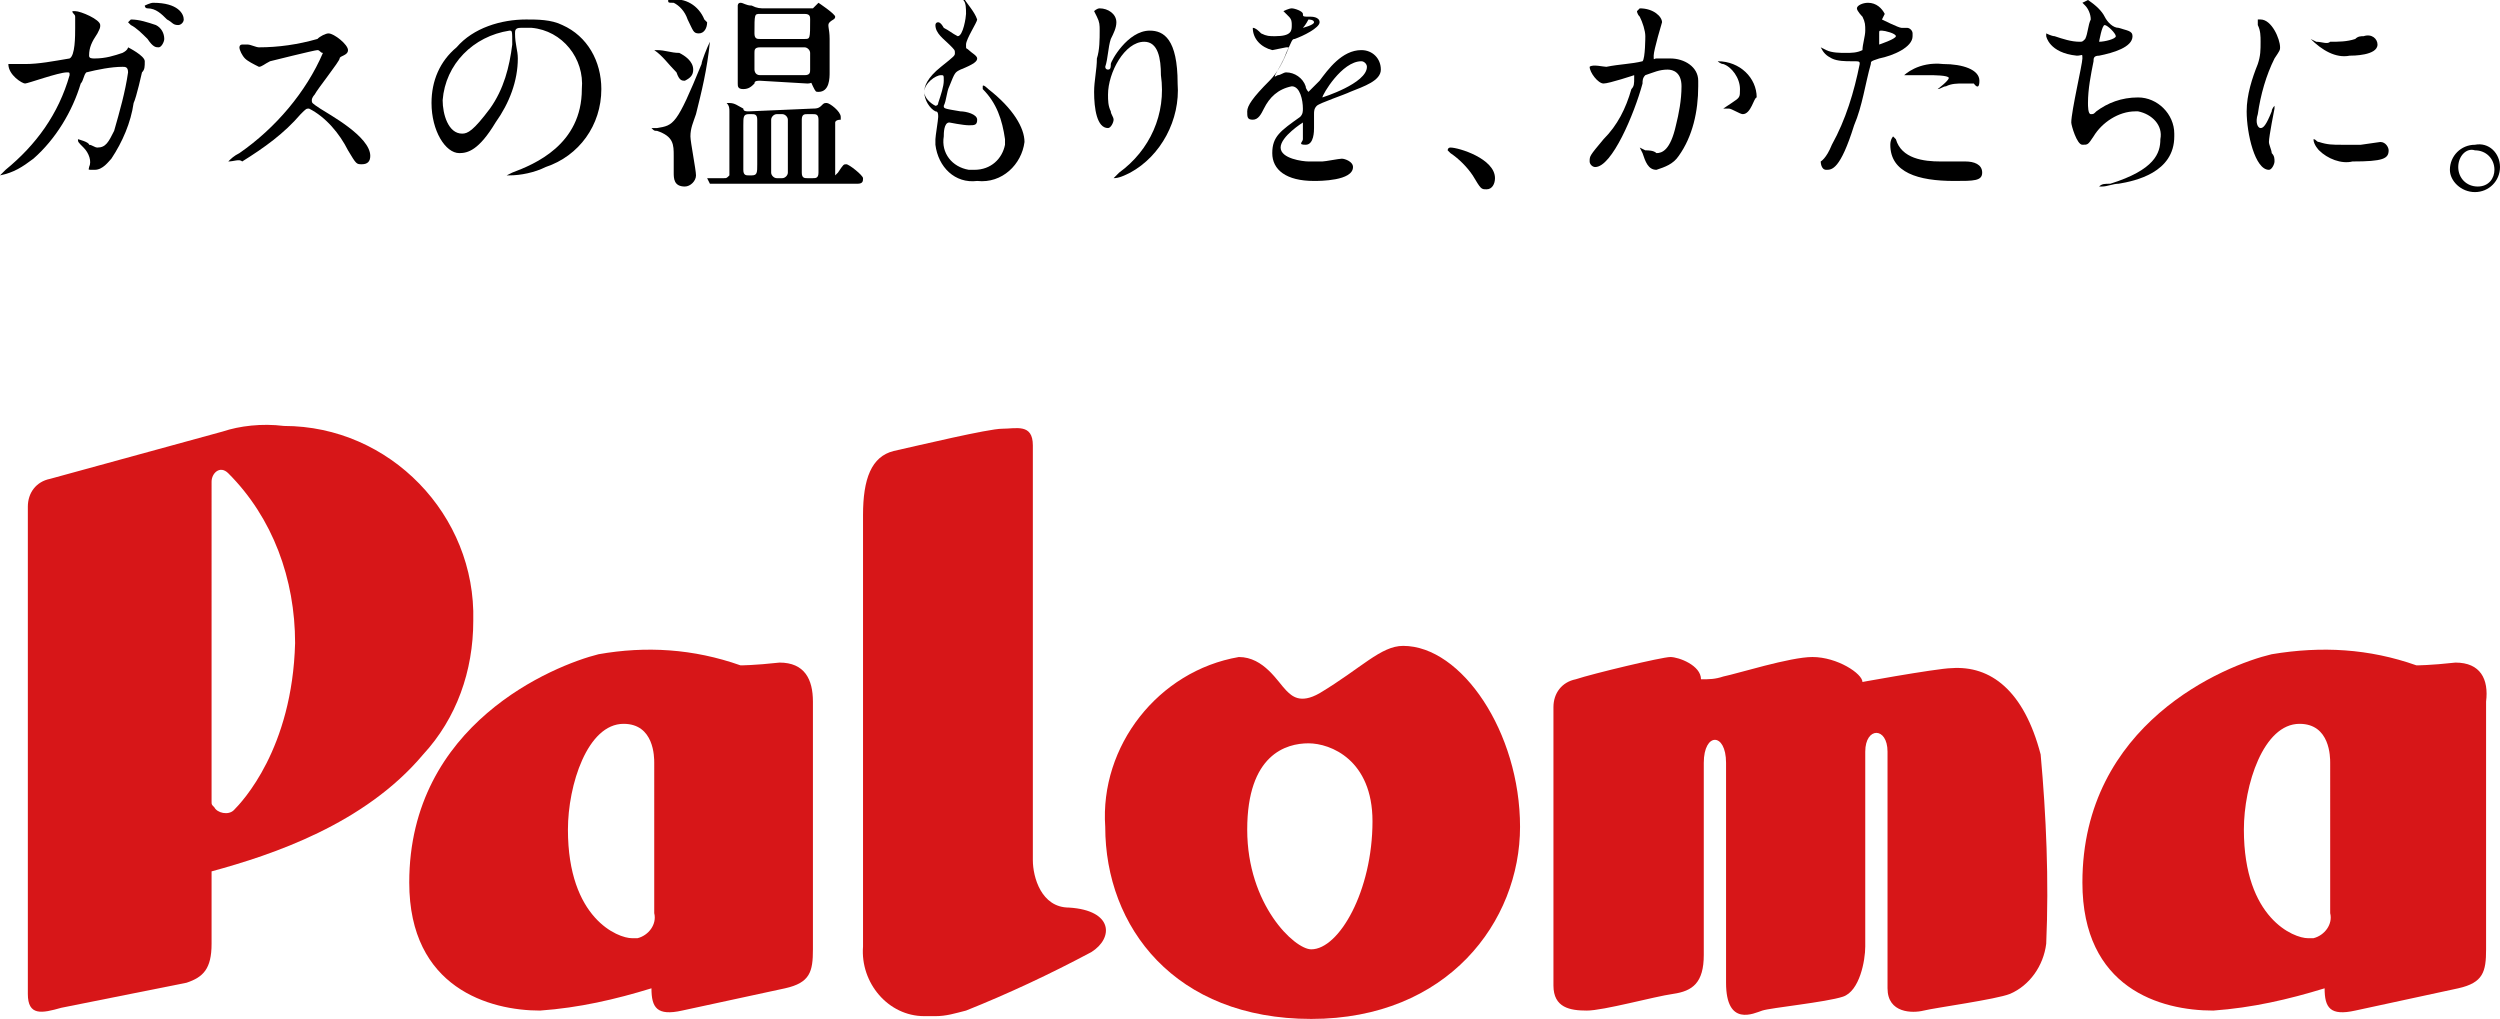 <?xml version="1.0" encoding="utf-8"?>
<!-- Generator: Adobe Illustrator 23.1.1, SVG Export Plug-In . SVG Version: 6.00 Build 0)  -->
<svg version="1.1" id="レイヤー_1" xmlns="http://www.w3.org/2000/svg" xmlns:xlink="http://www.w3.org/1999/xlink" x="0px"
	 y="0px" viewBox="0 0 89.8 36.6" style="enable-background:new 0 0 89.8 36.6;" xml:space="preserve">
<style type="text/css">
	.st0{fill:#D71618;}
</style>
<title>logo_red</title>
<g>
	<g id="文字">
		<path class="st0" d="M8,15.5l-6.2,1.7c-0.5,0.1-0.8,0.5-0.8,1v17.5c0,0.8,0.5,0.7,1.2,0.5l4.5-0.9c0.6-0.2,0.9-0.5,0.9-1.4v-2.6
			c2.2-0.6,5.5-1.7,7.6-4.2c1.2-1.3,1.8-3,1.8-4.8c0.1-3.8-3-7-6.8-7C9.4,15.2,8.6,15.3,8,15.5 M8.4,29.1c-0.2,0.2-0.6,0.1-0.7-0.1
			c-0.1-0.1-0.1-0.1-0.1-0.2V17.3c0-0.3,0.3-0.6,0.6-0.3c1.6,1.6,2.4,3.8,2.4,6.1C10.5,26.9,8.7,28.8,8.4,29.1L8.4,29.1z"/>
		<path class="st0" d="M28,23.8c-0.9,0.1-1.4,0.1-1.4,0.1c-1.7-0.6-3.4-0.7-5.1-0.4c-1.6,0.4-6.8,2.5-6.8,8.2c0,3.8,2.9,4.6,4.7,4.6
			c1.4-0.1,2.7-0.4,4-0.8c0,0.7,0.2,1,1.1,0.8s2.8-0.6,3.7-0.8s1-0.6,1-1.4v-8.9C29.2,24.4,28.9,23.8,28,23.8 M23.5,32.8
			c0.1,0.4-0.2,0.8-0.6,0.9c-0.1,0-0.2,0-0.2,0c-0.5,0-2.3-0.7-2.3-3.9c0-1.6,0.7-3.8,2-3.8c1.1,0,1.1,1.2,1.1,1.4L23.5,32.8z"/>
		<path class="st0" d="M88.2,23.8c-0.9,0.1-1.4,0.1-1.4,0.1c-1.7-0.6-3.4-0.7-5.2-0.4c-1.7,0.4-6.8,2.5-6.8,8.2
			c0,3.8,2.8,4.6,4.7,4.6c1.4-0.1,2.7-0.4,4-0.8c0,0.7,0.2,1,1.1,0.8s2.8-0.6,3.7-0.8s1-0.6,1-1.4v-8.9
			C89.4,24.4,89.1,23.8,88.2,23.8 M83.7,32.8c0.1,0.4-0.2,0.8-0.6,0.9c-0.1,0-0.2,0-0.2,0c-0.5,0-2.3-0.7-2.3-3.9
			c0-1.6,0.7-3.8,2-3.8c1.1,0,1.1,1.2,1.1,1.4L83.7,32.8z"/>
		<path class="st0" d="M38.4,32.6c-1,0-1.3-1.1-1.3-1.7V16c0-0.8-0.6-0.6-1.1-0.6S33,16,32.1,16.2c-0.8,0.2-1.1,1-1.1,2.3V34
			c-0.1,1.3,0.9,2.5,2.2,2.5c0.1,0,0.2,0,0.4,0c0.4,0,0.7-0.1,1.1-0.2c1.5-0.6,3-1.3,4.5-2.1C40,33.7,40,32.7,38.4,32.6"/>
		<path class="st0" d="M50.4,23.2c-0.8,0-1.5,0.8-3,1.7c-0.7,0.4-1,0.1-1.2-0.1c-0.3-0.3-0.8-1.2-1.7-1.2c-2.9,0.5-5,3.2-4.8,6.1
			c0,3.6,2.5,6.9,7.4,6.9s7.5-3.5,7.5-6.9S52.5,23.2,50.4,23.2 M47.1,34.1c-0.6,0-2.3-1.6-2.3-4.3s1.4-3.1,2.2-3.1s2.3,0.6,2.3,2.8
			C49.3,32,48.1,34.1,47.1,34.1z"/>
		<path class="st0" d="M70.1,24c-0.5,0-3.8,0.6-3.2,0.5c0-0.3-0.9-0.9-1.8-0.9c-0.8,0-2.7,0.6-3.2,0.7c-0.3,0.1-0.5,0.1-0.8,0.1
			c0-0.5-0.8-0.8-1.1-0.8s-2.8,0.6-3.4,0.8c-0.5,0.1-0.8,0.5-0.8,1v10c0,0.8,0.6,0.9,1.2,0.9s2.4-0.5,3.1-0.6s1.1-0.4,1.1-1.4v-6.9
			c0-1.1,0.8-1.1,0.8,0v7.9c0,1.6,1,1.1,1.3,1s2.3-0.3,2.9-0.5s0.8-1.3,0.8-1.8v-7c0-0.9,0.8-0.9,0.8,0v8.5c0,0.9,0.9,0.9,1.3,0.8
			s2.6-0.4,3.1-0.6c0.7-0.3,1.2-1,1.3-1.8c0.1-2.3,0-4.6-0.2-6.8C72.7,24.8,71.5,23.9,70.1,24"/>
		<path d="M4.4,1.9c0.2-0.1,0.2-0.2,0.2-0.2s0.6,0.3,0.6,0.5C5.2,2.4,5.2,2.5,5.1,2.6c0,0-0.2,0.9-0.3,1.1C4.7,4.4,4.4,5.1,4,5.7
			C3.9,5.8,3.7,6.1,3.4,6.1S3.2,6.1,3.2,6c0.1-0.2,0-0.5-0.2-0.7C2.8,5.1,2.8,5.1,2.8,5s0,0,0,0s0.4,0.1,0.4,0.2
			c0.1,0,0.2,0.1,0.3,0.1c0.3,0,0.4-0.2,0.6-0.6c0.2-0.7,0.4-1.4,0.5-2.1c0-0.2-0.1-0.2-0.2-0.2C4,2.4,3.5,2.5,3.1,2.6
			C3,2.7,3,2.9,2.9,3C2.6,4,2,5,1.2,5.7C0.8,6,0.5,6.2,0,6.3l0,0c0,0,0,0,0.2-0.2c1.1-0.9,1.9-2,2.3-3.4c0-0.1,0-0.1-0.1-0.1
			C2.1,2.6,1,3,0.9,3S0.3,2.7,0.3,2.3V2.3h0.2c0.1,0,0.3,0,0.4,0c0.5,0,1-0.1,1.6-0.2C2.7,2,2.7,1.3,2.7,1c0-0.1,0-0.3,0-0.4
			c0-0.1-0.1-0.1-0.1-0.2c0,0,0.1,0,0.1,0c0.2,0,0.9,0.3,0.9,0.5c0,0.1,0,0.1-0.1,0.3C3.3,1.5,3.2,1.7,3.2,2c0,0.1,0.1,0.1,0.2,0.1
			C3.8,2.1,4.1,2,4.4,1.9z M5.6,0.9C5.8,1,5.9,1.2,5.9,1.4c0,0.1-0.1,0.3-0.2,0.3s-0.2,0-0.4-0.3C5.1,1.2,4.9,1,4.7,0.9
			c0,0-0.1-0.1-0.1-0.1s0.1-0.1,0.1-0.1C5,0.7,5.3,0.8,5.6,0.9z M6.6,0.7c0,0.1-0.1,0.2-0.2,0.2c0,0,0,0,0,0C6.2,0.9,6.2,0.8,6,0.7
			C5.8,0.5,5.6,0.3,5.3,0.3c-0.1,0-0.1-0.1-0.1-0.1s0.2-0.1,0.3-0.1C6.4,0.1,6.6,0.5,6.6,0.7z"/>
		<path d="M11.4,1.8c-0.1,0-1.7,0.4-1.7,0.4C9.5,2.3,9.4,2.4,9.3,2.4C9.1,2.3,8.9,2.2,8.8,2.1C8.7,2,8.6,1.8,8.6,1.7
			c0,0,0-0.1,0.1-0.1h0.2c0.1,0,0.3,0.1,0.4,0.1c0.7,0,1.4-0.1,2.1-0.3c0.1-0.1,0.3-0.2,0.4-0.2c0.2,0,0.7,0.4,0.7,0.6
			S12.2,2,12.2,2.1s-0.8,1.1-0.9,1.3c0,0-0.1,0.1-0.1,0.2c0,0.1,0,0.1,0.3,0.3s1.8,1,1.8,1.7c0,0.2-0.1,0.3-0.3,0.3c0,0,0,0,0,0
			c-0.2,0-0.2,0-0.5-0.5c-0.3-0.6-0.8-1.2-1.4-1.5c-0.1,0-0.1,0-0.3,0.2c-0.6,0.7-1.3,1.2-2.1,1.7C8.6,5.7,8.4,5.8,8.2,5.8H8.2
			c0.1-0.1,0.2-0.2,0.4-0.3c1.3-0.9,2.4-2.2,3-3.6C11.5,1.9,11.5,1.8,11.4,1.8C11.4,1.8,11.4,1.8,11.4,1.8z"/>
		<path d="M18.5,1.2C18.5,1.2,18.5,1.2,18.5,1.2c0,0.4,0.1,0.6,0.1,0.9c0,0.8-0.3,1.6-0.8,2.3c-0.6,1-1,1.1-1.3,1.1
			c-0.5,0-1-0.8-1-1.8c0-0.8,0.3-1.5,0.9-2c0.6-0.7,1.6-1,2.5-1c0.4,0,0.9,0,1.3,0.2c0.9,0.4,1.4,1.3,1.4,2.3c0,1.3-0.8,2.4-2,2.8
			c-0.4,0.2-0.9,0.3-1.3,0.3h-0.1c0,0,0,0,0.2-0.1c0.8-0.3,2.5-1,2.5-3c0.1-1.1-0.7-2.1-1.8-2.2c-0.1,0-0.2,0-0.4,0
			C18.5,1,18.5,1.1,18.5,1.2z M15.9,3.6c0,0.5,0.2,1.2,0.7,1.2c0.2,0,0.4-0.1,1-0.9c0.5-0.7,0.7-1.5,0.8-2.3c0-0.5,0-0.5-0.1-0.5
			C17,1.3,16,2.3,15.9,3.6z"/>
		<path d="M25,4.1c-0.1,0.3-0.2,0.5-0.2,0.8c0,0.2,0.2,1.2,0.2,1.4c0,0.2-0.2,0.4-0.4,0.4c0,0,0,0,0,0c-0.4,0-0.4-0.3-0.4-0.5
			s0-0.5,0-0.6c0-0.4,0-0.7-0.6-0.9c-0.1,0-0.1,0-0.2-0.1h0.2c0.6-0.1,0.7-0.1,1.6-2.3c0-0.1,0.2-0.6,0.3-0.8s0,0,0,0
			C25.4,2.5,25.2,3.3,25,4.1z M24.9,2.5c0,0.2-0.1,0.3-0.3,0.4c-0.1,0-0.2,0-0.3-0.3C24,2.3,23.8,2,23.5,1.8l0,0c0,0,0,0,0.1,0
			c0.3,0,0.5,0.1,0.8,0.1C24.6,2,24.9,2.2,24.9,2.5L24.9,2.5z M25.4,0.8c0,0.2-0.1,0.4-0.3,0.4c0,0,0,0,0,0c-0.2,0-0.2-0.1-0.4-0.5
			c-0.1-0.3-0.3-0.5-0.5-0.6C24,0.1,24,0.1,24,0s0,0,0.1,0c0.5-0.1,1,0.2,1.2,0.7C25.4,0.8,25.4,0.8,25.4,0.8z M29.2,3.9
			c0.1,0,0.2,0,0.3-0.1c0.1-0.1,0.1-0.1,0.2-0.1s0.5,0.3,0.5,0.5c0,0,0,0.1,0,0.1C30,4.3,30,4.4,30,4.4s0,1.5,0,1.8c0,0,0,0.1,0,0.1
			c0,0,0,0,0,0c0,0,0.1-0.1,0.1-0.1c0.2-0.3,0.2-0.3,0.3-0.3s0.6,0.4,0.6,0.5S31,6.6,30.8,6.6h-4.1c-0.2,0-0.6,0-0.9,0h-0.2
			c0,0,0,0-0.1,0l-0.1-0.2l0,0l0,0H26c0.1,0,0.1,0,0.2-0.1c0-0.3,0-0.5,0-0.8c0-0.6,0-1.4,0-1.5c0-0.1,0-0.2-0.1-0.3
			c0,0,0.1,0,0.1,0c0.2,0,0.3,0.1,0.5,0.2C26.7,4,26.8,4,26.9,4L29.2,3.9z M27.3,2.9c-0.1,0-0.2,0-0.2,0.1c-0.1,0.1-0.2,0.2-0.4,0.2
			S26.5,3.1,26.5,3s0-1.1,0-1.3c0-0.4,0-0.9,0-1.3c0,0,0-0.2,0-0.2s0-0.1,0.1-0.1c0.1,0,0.2,0.1,0.4,0.1c0.2,0.1,0.3,0.1,0.5,0.1H29
			c0.1,0,0.1,0,0.2,0c0,0,0.2-0.2,0.2-0.2S30,0.5,30,0.6s-0.1,0.1-0.2,0.2S29.8,1,29.8,1.4c0,0.2,0,1,0,1.2s0,0.7-0.4,0.7
			c-0.1,0-0.1,0-0.2-0.2s0-0.1-0.2-0.1L27.3,2.9z M26.9,4.1c-0.2,0-0.2,0.1-0.2,0.4v1.6c0,0.2,0.1,0.2,0.2,0.2H27
			c0.2,0,0.2-0.1,0.2-0.4V4.3c0-0.2-0.1-0.2-0.2-0.2L26.9,4.1z M27.3,0.5c-0.2,0-0.2,0-0.2,0.7c0,0.2,0.1,0.2,0.2,0.2h1.6
			c0.2,0,0.2,0,0.2-0.7c0-0.1,0-0.2-0.2-0.2H27.3z M27.3,1.7c-0.2,0-0.2,0.1-0.2,0.2v0.6c0,0,0,0.2,0.2,0.2h1.6
			c0.2,0,0.2-0.1,0.2-0.2V1.9c0-0.1-0.1-0.2-0.2-0.2L27.3,1.7z M27.9,4.1c-0.1,0-0.2,0.1-0.2,0.2c0,0,0,0,0,0v1.9
			c0,0.1,0.1,0.2,0.2,0.2h0.2c0.1,0,0.2-0.1,0.2-0.2c0,0,0,0,0,0V4.3c0-0.1-0.1-0.2-0.2-0.2c0,0,0,0,0,0H27.9z M29,4.1
			c-0.1,0-0.2,0-0.2,0.2v1.9c0,0.2,0.1,0.2,0.2,0.2h0.2c0.1,0,0.2,0,0.2-0.2V4.3c0-0.2-0.1-0.2-0.2-0.2H29z"/>
		<path d="M35.1,0.7c0,0.1-0.4,0.7-0.4,0.9s0,0.1,0.1,0.2s0.3,0.2,0.3,0.3s-0.1,0.2-0.6,0.4c-0.2,0.1-0.2,0.1-0.4,0.6
			c-0.1,0.2-0.1,0.5-0.2,0.7c0,0.1,0,0.1,0.6,0.2c0.2,0,0.6,0.1,0.6,0.3S35,4.5,34.8,4.5s-0.7-0.1-0.7-0.1c-0.2,0-0.2,0.4-0.2,0.5
			c-0.1,0.6,0.3,1.1,0.9,1.2c0.1,0,0.1,0,0.2,0c0.6,0,1-0.4,1.1-0.9c0-0.1,0-0.1,0-0.2c-0.1-0.7-0.3-1.3-0.8-1.8c0,0,0,0,0-0.1
			c0-0.1,0.2,0.1,0.2,0.1c0.9,0.7,1.3,1.4,1.3,1.9c-0.1,0.8-0.8,1.5-1.7,1.4c-0.8,0.1-1.4-0.5-1.5-1.3c0-0.1,0-0.1,0-0.2
			c0-0.1,0.1-0.7,0.1-0.8s0-0.2-0.1-0.2c-0.2-0.1-0.4-0.4-0.4-0.7c0-0.2,0.1-0.5,0.6-0.9s0.5-0.4,0.5-0.5s0-0.1-0.2-0.3
			s-0.5-0.4-0.5-0.7c0,0,0-0.1,0.1-0.1s0.2,0.2,0.2,0.2c0.2,0.1,0.3,0.2,0.5,0.3c0.2,0,0.3-0.7,0.3-0.8c0-0.2,0-0.4-0.1-0.5
			c0,0,0-0.1,0-0.1C34.7,0.1,35,0.4,35.1,0.7z M33.8,2.7c-0.2,0-0.6,0.3-0.6,0.6c0,0.2,0.2,0.4,0.4,0.5c0,0,0.1,0,0.1-0.1
			c0.1-0.3,0.2-0.6,0.2-0.8C33.9,2.7,33.9,2.7,33.8,2.7L33.8,2.7z"/>
		<path d="M41.1,1.5c-0.7,0-1.3,1.1-1.3,1.9c0,0.2,0,0.4,0.1,0.6c0,0.1,0.1,0.2,0.1,0.3c0,0.1-0.1,0.3-0.2,0.3c0,0,0,0,0,0
			c-0.4,0-0.5-0.7-0.5-1.3c0-0.4,0.1-0.8,0.1-1.2c0.1-0.3,0.1-0.7,0.1-1c0-0.2,0-0.3-0.1-0.5c0,0-0.1-0.2-0.1-0.2s0.1-0.1,0.2-0.1
			c0.3,0,0.6,0.2,0.6,0.5c0,0.2-0.1,0.4-0.2,0.6c-0.1,0.3-0.1,0.7-0.2,1c0,0,0,0.1,0.1,0.1s0.1-0.1,0.1-0.2s0.6-1.2,1.4-1.2
			c0.5,0,1,0.3,1,1.9c0.1,1.3-0.6,2.6-1.7,3.2c-0.2,0.1-0.4,0.2-0.6,0.2l0,0c0,0,0,0,0.2-0.2c1.1-0.8,1.7-2.1,1.5-3.5
			C41.7,2.1,41.6,1.5,41.1,1.5z"/>
		<path d="M44.8,4c0-0.2,0.2-0.5,0.8-1.1c0.3-0.3,0.5-0.7,0.7-1.2c0,0,0,0-0.1,0l-0.5,0.1C45.3,1.7,45,1.4,45,1l0,0
			c0.1,0,0.2,0.1,0.3,0.2c0.2,0.1,0.3,0.1,0.5,0.1c0.6,0,0.6-0.2,0.6-0.4c0-0.1,0-0.2-0.1-0.3c0,0-0.2-0.2-0.2-0.2s0.2-0.1,0.3-0.1
			s0.4,0.1,0.4,0.2s0,0.1,0.3,0.1c0,0,0.3,0,0.3,0.2s-0.6,0.5-0.9,0.6c-0.1,0-0.1,0.1-0.3,0.5c-0.1,0.3-0.3,0.6-0.4,0.8
			c0,0.1-0.1,0.1-0.1,0.1l0,0l0.2-0.1c0.1,0,0.2-0.1,0.3-0.1c0.3,0,0.6,0.2,0.7,0.5c0,0.1,0.1,0.2,0.1,0.2c0.1-0.1,0.3-0.3,0.4-0.4
			c0.3-0.4,0.8-1.1,1.5-1.1c0.4,0,0.7,0.3,0.7,0.7c0,0.4-0.6,0.6-1.1,0.8c-0.2,0.1-1.1,0.4-1.2,0.5c-0.1,0.1-0.1,0.2-0.1,0.3
			s0,0.4,0,0.5s0,0.6-0.3,0.6S46.8,5.1,46.8,5s0-0.5,0-0.5V4.4c0,0-0.8,0.5-0.8,0.9s0.8,0.5,1,0.5c0.2,0,0.3,0,0.5,0
			c0.1,0,0.6-0.1,0.7-0.1s0.4,0.1,0.4,0.3c0,0.5-1.2,0.5-1.4,0.5c-1,0-1.5-0.4-1.5-1s0.3-0.8,1-1.3c0.1-0.1,0.1-0.2,0.1-0.3
			c0-0.3-0.1-0.8-0.4-0.8c-0.5,0.1-0.8,0.4-1,0.8c-0.1,0.2-0.2,0.4-0.4,0.4S44.8,4.2,44.8,4z M46.8,1c0,0,0.4-0.1,0.4-0.2
			S47,0.7,47,0.7S46.9,0.9,46.8,1C46.9,1,46.8,1,46.8,1z M47.5,3.5L47.5,3.5c0,0,1.6-0.5,1.6-1.1c0-0.1-0.1-0.2-0.2-0.2c0,0,0,0,0,0
			C48.2,2.2,47.5,3.4,47.5,3.5L47.5,3.5z"/>
		<path d="M53.4,6.8c-0.2,0-0.2,0-0.5-0.5c-0.2-0.3-0.5-0.6-0.8-0.8c0,0-0.1-0.1-0.1-0.1s0-0.1,0.1-0.1c0.3,0,1.6,0.4,1.6,1.1
			C53.7,6.6,53.6,6.8,53.4,6.8z"/>
		<path d="M57.1,2.4C57.1,2.4,57.1,2.4,57.1,2.4c0.1-0.1,0.5,0,0.6,0c0.5-0.1,0.9-0.1,1.3-0.2c0.1-0.1,0.1-0.9,0.1-0.9
			c0-0.2-0.1-0.5-0.2-0.7c-0.1-0.1-0.1-0.2-0.1-0.2s0.1-0.1,0.1-0.1c0.5,0,0.8,0.3,0.8,0.5c0,0-0.3,1-0.3,1.2s0,0.1,0.1,0.1H60
			c0.5,0,1,0.3,1,0.8c0,0.1,0,0.1,0,0.2c0,0.9-0.2,1.8-0.7,2.5c-0.2,0.3-0.5,0.4-0.8,0.5c-0.3,0-0.4-0.3-0.5-0.6
			c0,0-0.1-0.2-0.1-0.2l0,0l0.2,0.1c0.1,0,0.3,0,0.4,0.1c0.2,0,0.5-0.1,0.7-1c0.1-0.4,0.2-0.9,0.2-1.4c0-0.5-0.3-0.6-0.5-0.6
			c-0.3,0-0.5,0.1-0.8,0.2c-0.1,0.1-0.1,0.2-0.1,0.3c-0.3,1.1-1.1,3-1.7,3c-0.1,0-0.2-0.1-0.2-0.2c0,0,0,0,0,0c0-0.2,0-0.2,0.5-0.8
			c0.5-0.5,0.8-1.1,1-1.8c0.1-0.1,0.1-0.2,0.1-0.4c0,0,0-0.1,0-0.1s-0.9,0.3-1.1,0.3S57.1,2.6,57.1,2.4z M62.6,4.1
			c-0.1,0-0.4-0.2-0.5-0.2s-0.2,0-0.2,0s0.3-0.2,0.3-0.2c0.3-0.2,0.3-0.2,0.3-0.5c0-0.4-0.3-0.8-0.6-0.9c-0.1,0-0.2-0.1-0.2-0.1
			s0,0,0,0c0.8,0,1.4,0.6,1.4,1.3C63,3.5,62.9,4.1,62.6,4.1z"/>
		<path d="M65.8,5.2c0.5-0.9,0.8-1.9,1-2.9c0-0.1,0-0.1-0.3-0.1c-0.2,0-0.5,0-0.7-0.1c-0.2-0.1-0.3-0.2-0.4-0.4l0,0
			c0,0,0.2,0.1,0.2,0.1c0.2,0.1,0.5,0.1,0.7,0.1c0.2,0,0.4,0,0.6-0.1C66.9,1.6,67,1.3,67,1.1c0-0.2,0-0.3-0.1-0.5
			c0,0-0.2-0.2-0.2-0.3s0.2-0.2,0.4-0.2c0.3,0,0.5,0.2,0.6,0.4c0,0-0.1,0.2-0.1,0.2s0.6,0.3,0.7,0.3h0.2c0.1,0,0.2,0.1,0.2,0.2
			c0,0,0,0,0,0.1c0,0.4-0.7,0.7-1.2,0.8c-0.3,0.1-0.3,0.1-0.3,0.2c-0.2,0.7-0.3,1.5-0.6,2.2c-0.5,1.6-0.8,1.6-1,1.6
			s-0.2-0.3-0.2-0.3S65.6,5.7,65.8,5.2z M67.5,1.6c0,0,0.6-0.2,0.6-0.3s-0.4-0.2-0.5-0.2s-0.1,0-0.1,0.1S67.5,1.3,67.5,1.6
			C67.4,1.7,67.4,1.6,67.5,1.6z M68.1,5c0.2,0.7,1,0.8,1.6,0.8h0.9c0.3,0,0.6,0.1,0.6,0.4s-0.3,0.3-1,0.3c-1.3,0-2.3-0.3-2.3-1.3
			c0-0.2,0.1-0.3,0.1-0.3S68,4.9,68.1,5z M69.8,2.3c0.7,0,1.3,0.2,1.3,0.6S70.9,3,70.9,3h-0.4c-0.2,0-0.4,0-0.6,0.1
			c-0.1,0-0.2,0.1-0.3,0.1l0,0c0,0,0.4-0.3,0.4-0.4s-0.6-0.1-0.7-0.1c-0.2,0-0.4,0-0.6,0h-0.2c0,0-0.1,0-0.1,0S68.9,2.2,69.8,2.3
			L69.8,2.3z"/>
		<path d="M75.6,0.6C75.7,0.8,75.9,1,76.1,1c0.3,0.1,0.5,0.1,0.5,0.3c0,0.4-0.7,0.6-1.2,0.7c-0.2,0-0.2,0.1-0.2,0.2
			c-0.1,0.5-0.2,1-0.2,1.5c0,0.1,0,0.4,0.1,0.4s0.1,0,0.2-0.1c0.4-0.3,0.9-0.5,1.5-0.5c0.7,0,1.3,0.6,1.3,1.3c0,0,0,0.1,0,0.1
			c0,1.3-1.4,1.6-2,1.7c-0.2,0-0.4,0.1-0.6,0.1h-0.1c0.1-0.1,0.2-0.1,0.4-0.1c1.6-0.5,1.8-1.1,1.8-1.6c0.1-0.5-0.3-0.9-0.8-1
			c0,0-0.1,0-0.1,0c-0.6,0-1.2,0.4-1.5,0.9C75,5.2,75,5.2,74.8,5.2s-0.4-0.7-0.4-0.8c0-0.4,0.4-2.1,0.4-2.3s0-0.1-0.2-0.1
			c-1-0.1-1.1-0.7-1.1-0.7s0-0.1,0-0.1s0.2,0.1,0.3,0.1c0.3,0.1,0.6,0.2,0.9,0.2c0.1,0,0.1,0,0.2-0.1c0.1-0.2,0.1-0.5,0.2-0.7
			c0-0.2-0.1-0.4-0.2-0.5c-0.1-0.1-0.1-0.1-0.1-0.1s0.2-0.1,0.2-0.1C75.3,0.2,75.5,0.4,75.6,0.6z M75.4,1.5
			C75.4,1.6,75.4,1.6,75.4,1.5c0.2,0,0.6-0.1,0.6-0.2s-0.3-0.4-0.4-0.4S75.4,1.5,75.4,1.5z"/>
		<path d="M81.2,4.6c0.1,0,0.2-0.1,0.4-0.6c0-0.1,0.1-0.2,0.1-0.2s0,0.1,0,0.1s-0.2,1-0.2,1.2c0,0.1,0.1,0.3,0.1,0.4
			c0.1,0.1,0.1,0.2,0.1,0.3c0,0.1-0.1,0.3-0.2,0.3c0,0,0,0,0,0c-0.5,0-0.8-1.3-0.8-2.1c0-0.6,0.2-1.2,0.4-1.7
			c0.1-0.3,0.1-0.5,0.1-0.8c0-0.2,0-0.4-0.1-0.6c0,0,0-0.1,0-0.2c0,0,0,0,0.1,0c0.4,0,0.7,0.7,0.7,1c0,0.1,0,0.1-0.2,0.4
			c-0.3,0.6-0.5,1.3-0.6,2C81,4.4,81.1,4.6,81.2,4.6z M85.8,5.4c0,0.3-0.2,0.4-1.3,0.4c-0.4,0.1-0.9-0.1-1.2-0.4
			c0,0-0.2-0.2-0.2-0.4s0,0,0,0c0.1,0,0.1,0.1,0.2,0.1c0.3,0.1,0.5,0.1,0.8,0.1c0.2,0,0.5,0,0.7,0l0.7-0.1
			C85.7,5.1,85.8,5.3,85.8,5.4z M85.4,1.6c0,0.4-0.9,0.4-1,0.4c-0.5,0.1-1-0.2-1.4-0.6l0,0l0.2,0.1c0.2,0,0.4,0.1,0.5,0
			c0.3,0,0.6,0,0.9-0.1c0.1-0.1,0.2-0.1,0.3-0.1C85.2,1.2,85.4,1.4,85.4,1.6z"/>
		<path d="M89.8,6c0,0.5-0.4,0.9-0.9,0.9c-0.5,0-0.9-0.4-0.9-0.8c0,0,0,0,0,0c0-0.5,0.4-0.9,0.9-0.9l0,0C89.4,5.1,89.8,5.5,89.8,6z
			 M88.3,6c0,0.4,0.3,0.7,0.7,0.7l0,0c0.4,0,0.6-0.3,0.6-0.6c0,0,0,0,0,0c0-0.4-0.3-0.7-0.7-0.7l0,0C88.6,5.3,88.3,5.6,88.3,6
			C88.3,6,88.3,6,88.3,6z"/>
	</g>
</g>
</svg>
